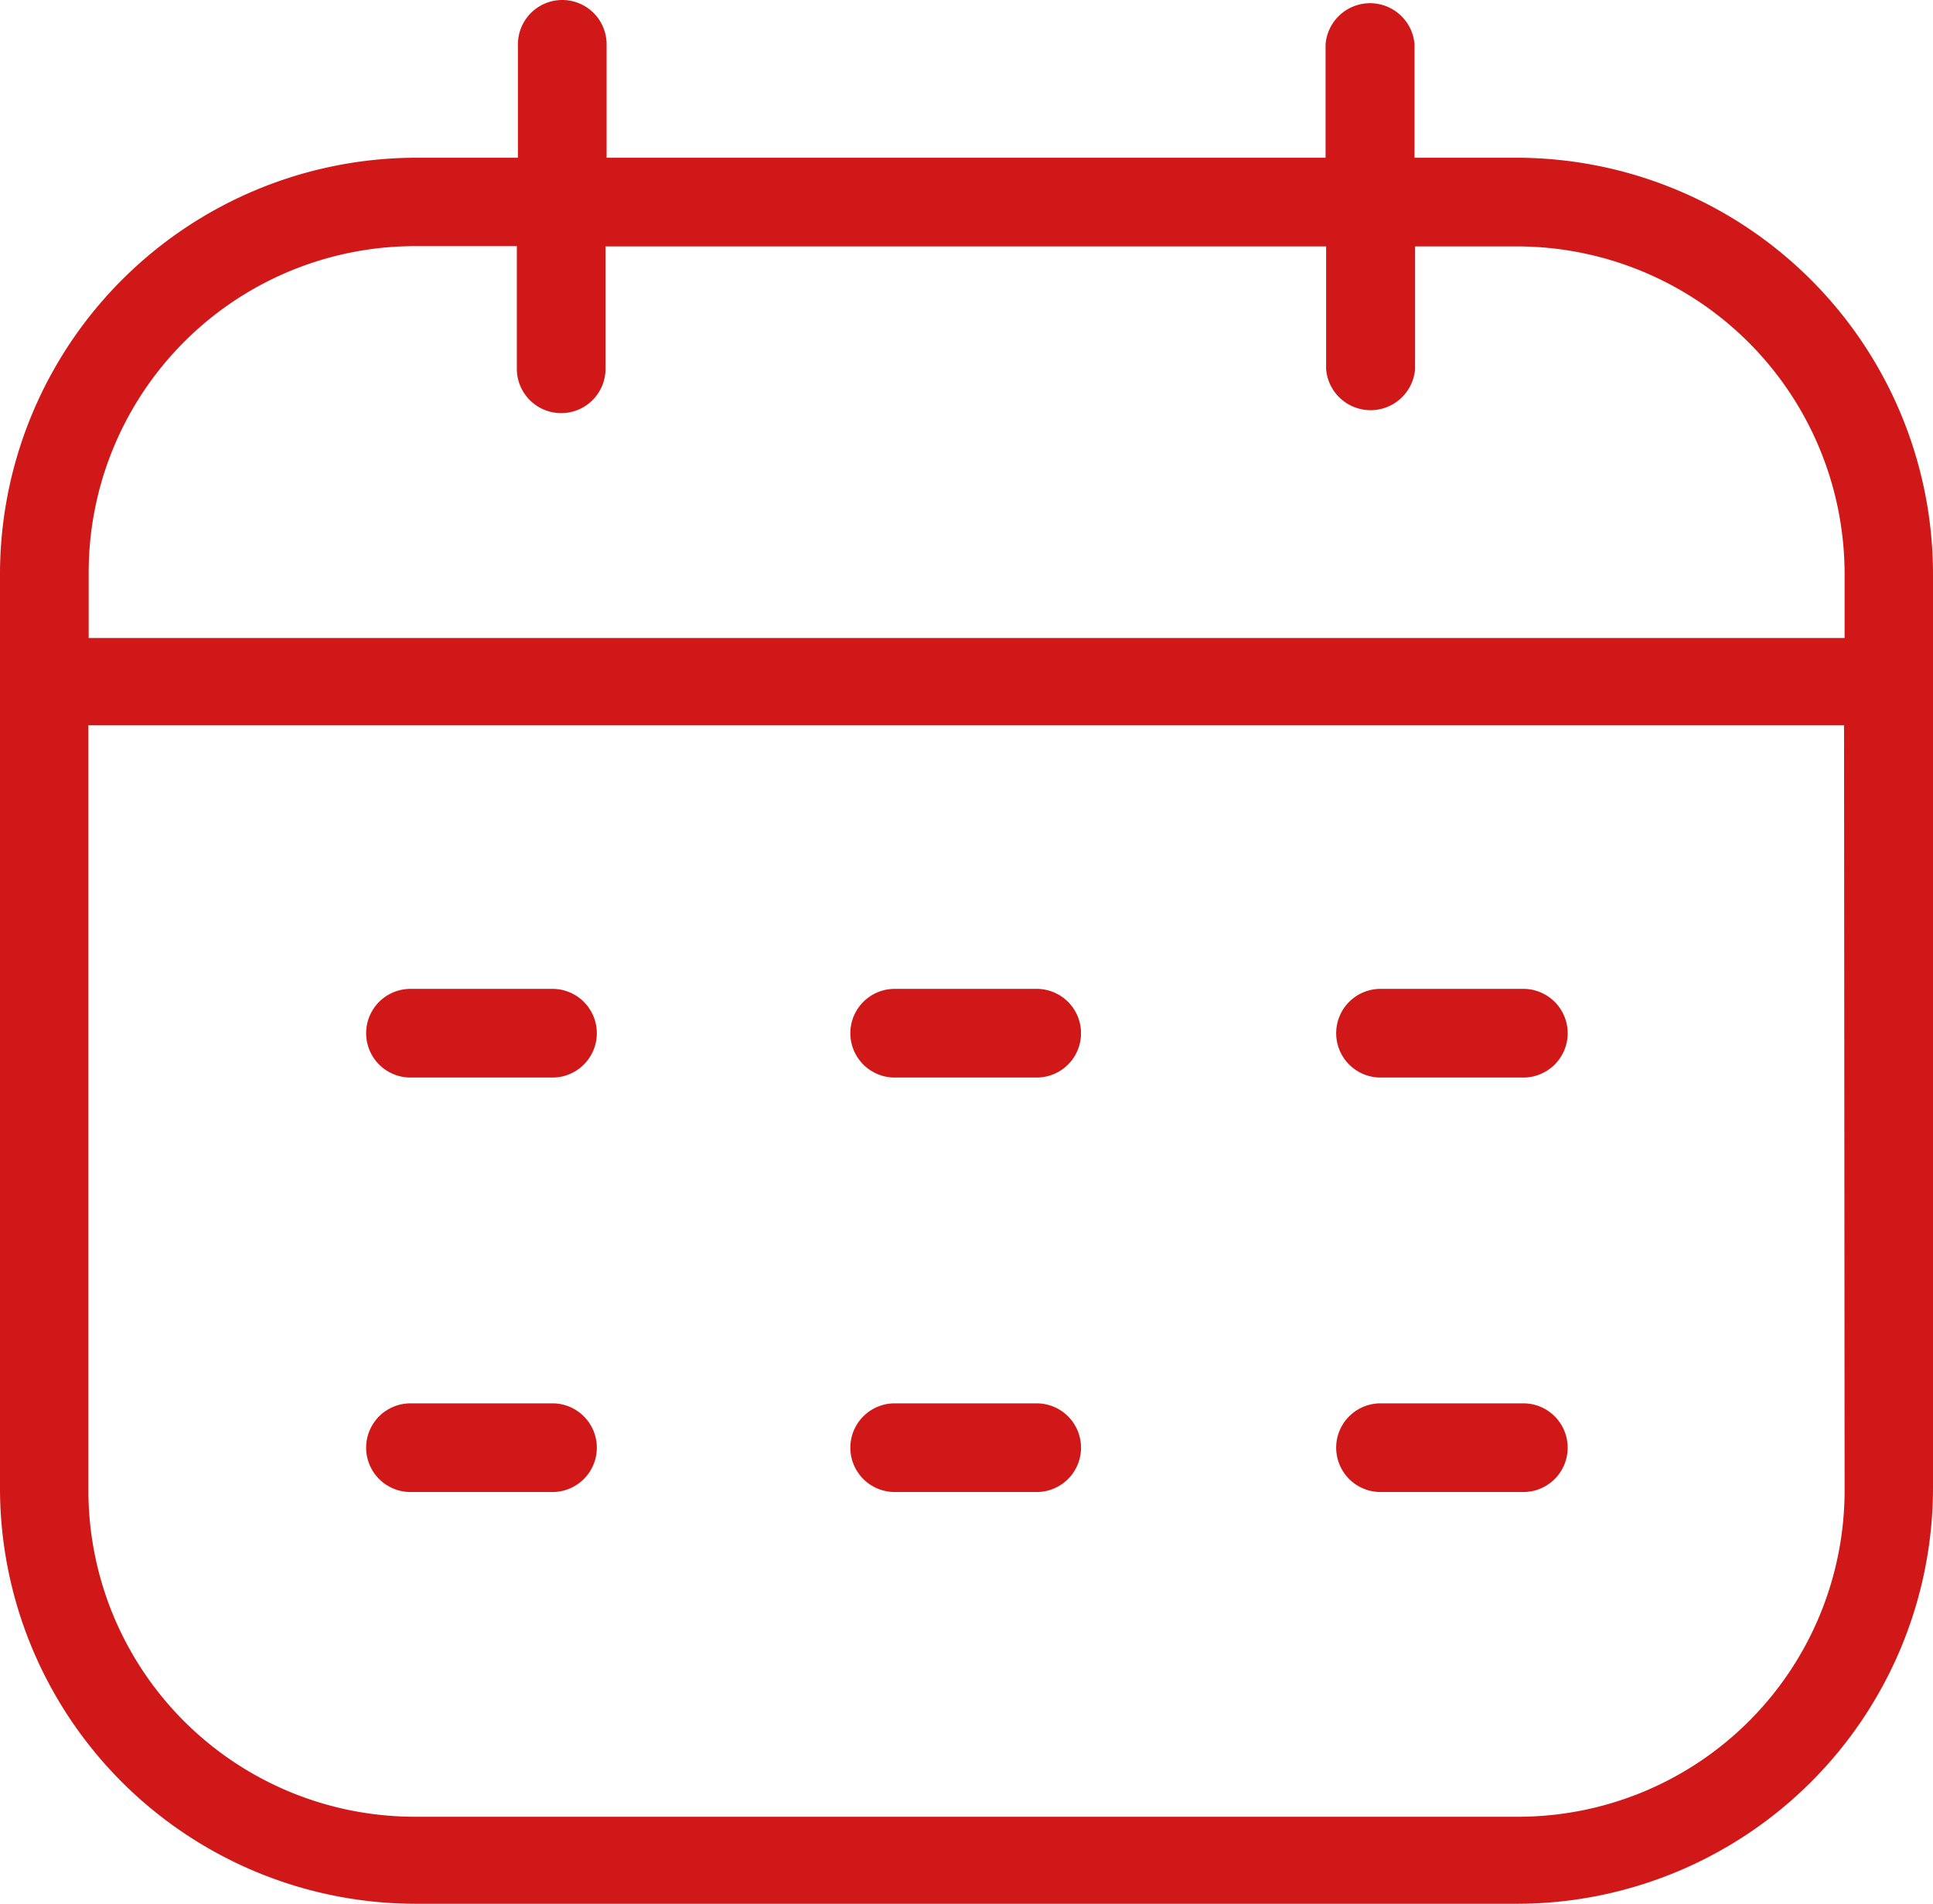 <svg xmlns="http://www.w3.org/2000/svg" viewBox="0 0 71.06 70"><defs><style>.cls-1{fill:#d11818;}</style></defs><g id="Layer_2" data-name="Layer 2"><g id="Layer_1-2" data-name="Layer 1"><path class="cls-1" d="M55.81,5.8H52V1.63a1.64,1.64,0,0,0-3.27,0V5.8H22.3V1.63a1.63,1.63,0,1,0-3.26,0V5.8H15.25A15.32,15.32,0,0,0,0,21.05v33.7A15.29,15.29,0,0,0,15.25,70H55.81A15.3,15.3,0,0,0,71.06,54.75V21.05A15.32,15.32,0,0,0,55.81,5.8Zm12,49a12,12,0,0,1-12,12H15.25a12,12,0,0,1-12-12V26.67H67.79Zm0-31.34H3.26V21.05a12,12,0,0,1,12-12H19v4.51a1.63,1.63,0,1,0,3.26,0V9.06H48.75v4.51a1.64,1.64,0,0,0,3.27,0V9.06h3.79a12.05,12.05,0,0,1,12,12Z"/><path class="cls-1" d="M50.75,39.62H56a1.63,1.63,0,1,0,0-3.26H50.75a1.63,1.63,0,1,0,0,3.26Z"/><path class="cls-1" d="M50.75,54.86H56a1.63,1.63,0,1,0,0-3.26H50.75a1.63,1.63,0,1,0,0,3.26Z"/><path class="cls-1" d="M32.89,39.62h5.22a1.63,1.63,0,0,0,0-3.26H32.89a1.63,1.63,0,0,0,0,3.26Z"/><path class="cls-1" d="M32.89,54.86h5.22a1.63,1.63,0,1,0,0-3.26H32.89a1.63,1.63,0,1,0,0,3.26Z"/><path class="cls-1" d="M15.09,39.62h5.22a1.63,1.63,0,1,0,0-3.26H15.09a1.63,1.63,0,0,0,0,3.26Z"/><path class="cls-1" d="M15.09,54.86h5.22a1.63,1.63,0,1,0,0-3.26H15.09a1.63,1.63,0,0,0,0,3.26Z"/></g></g></svg>